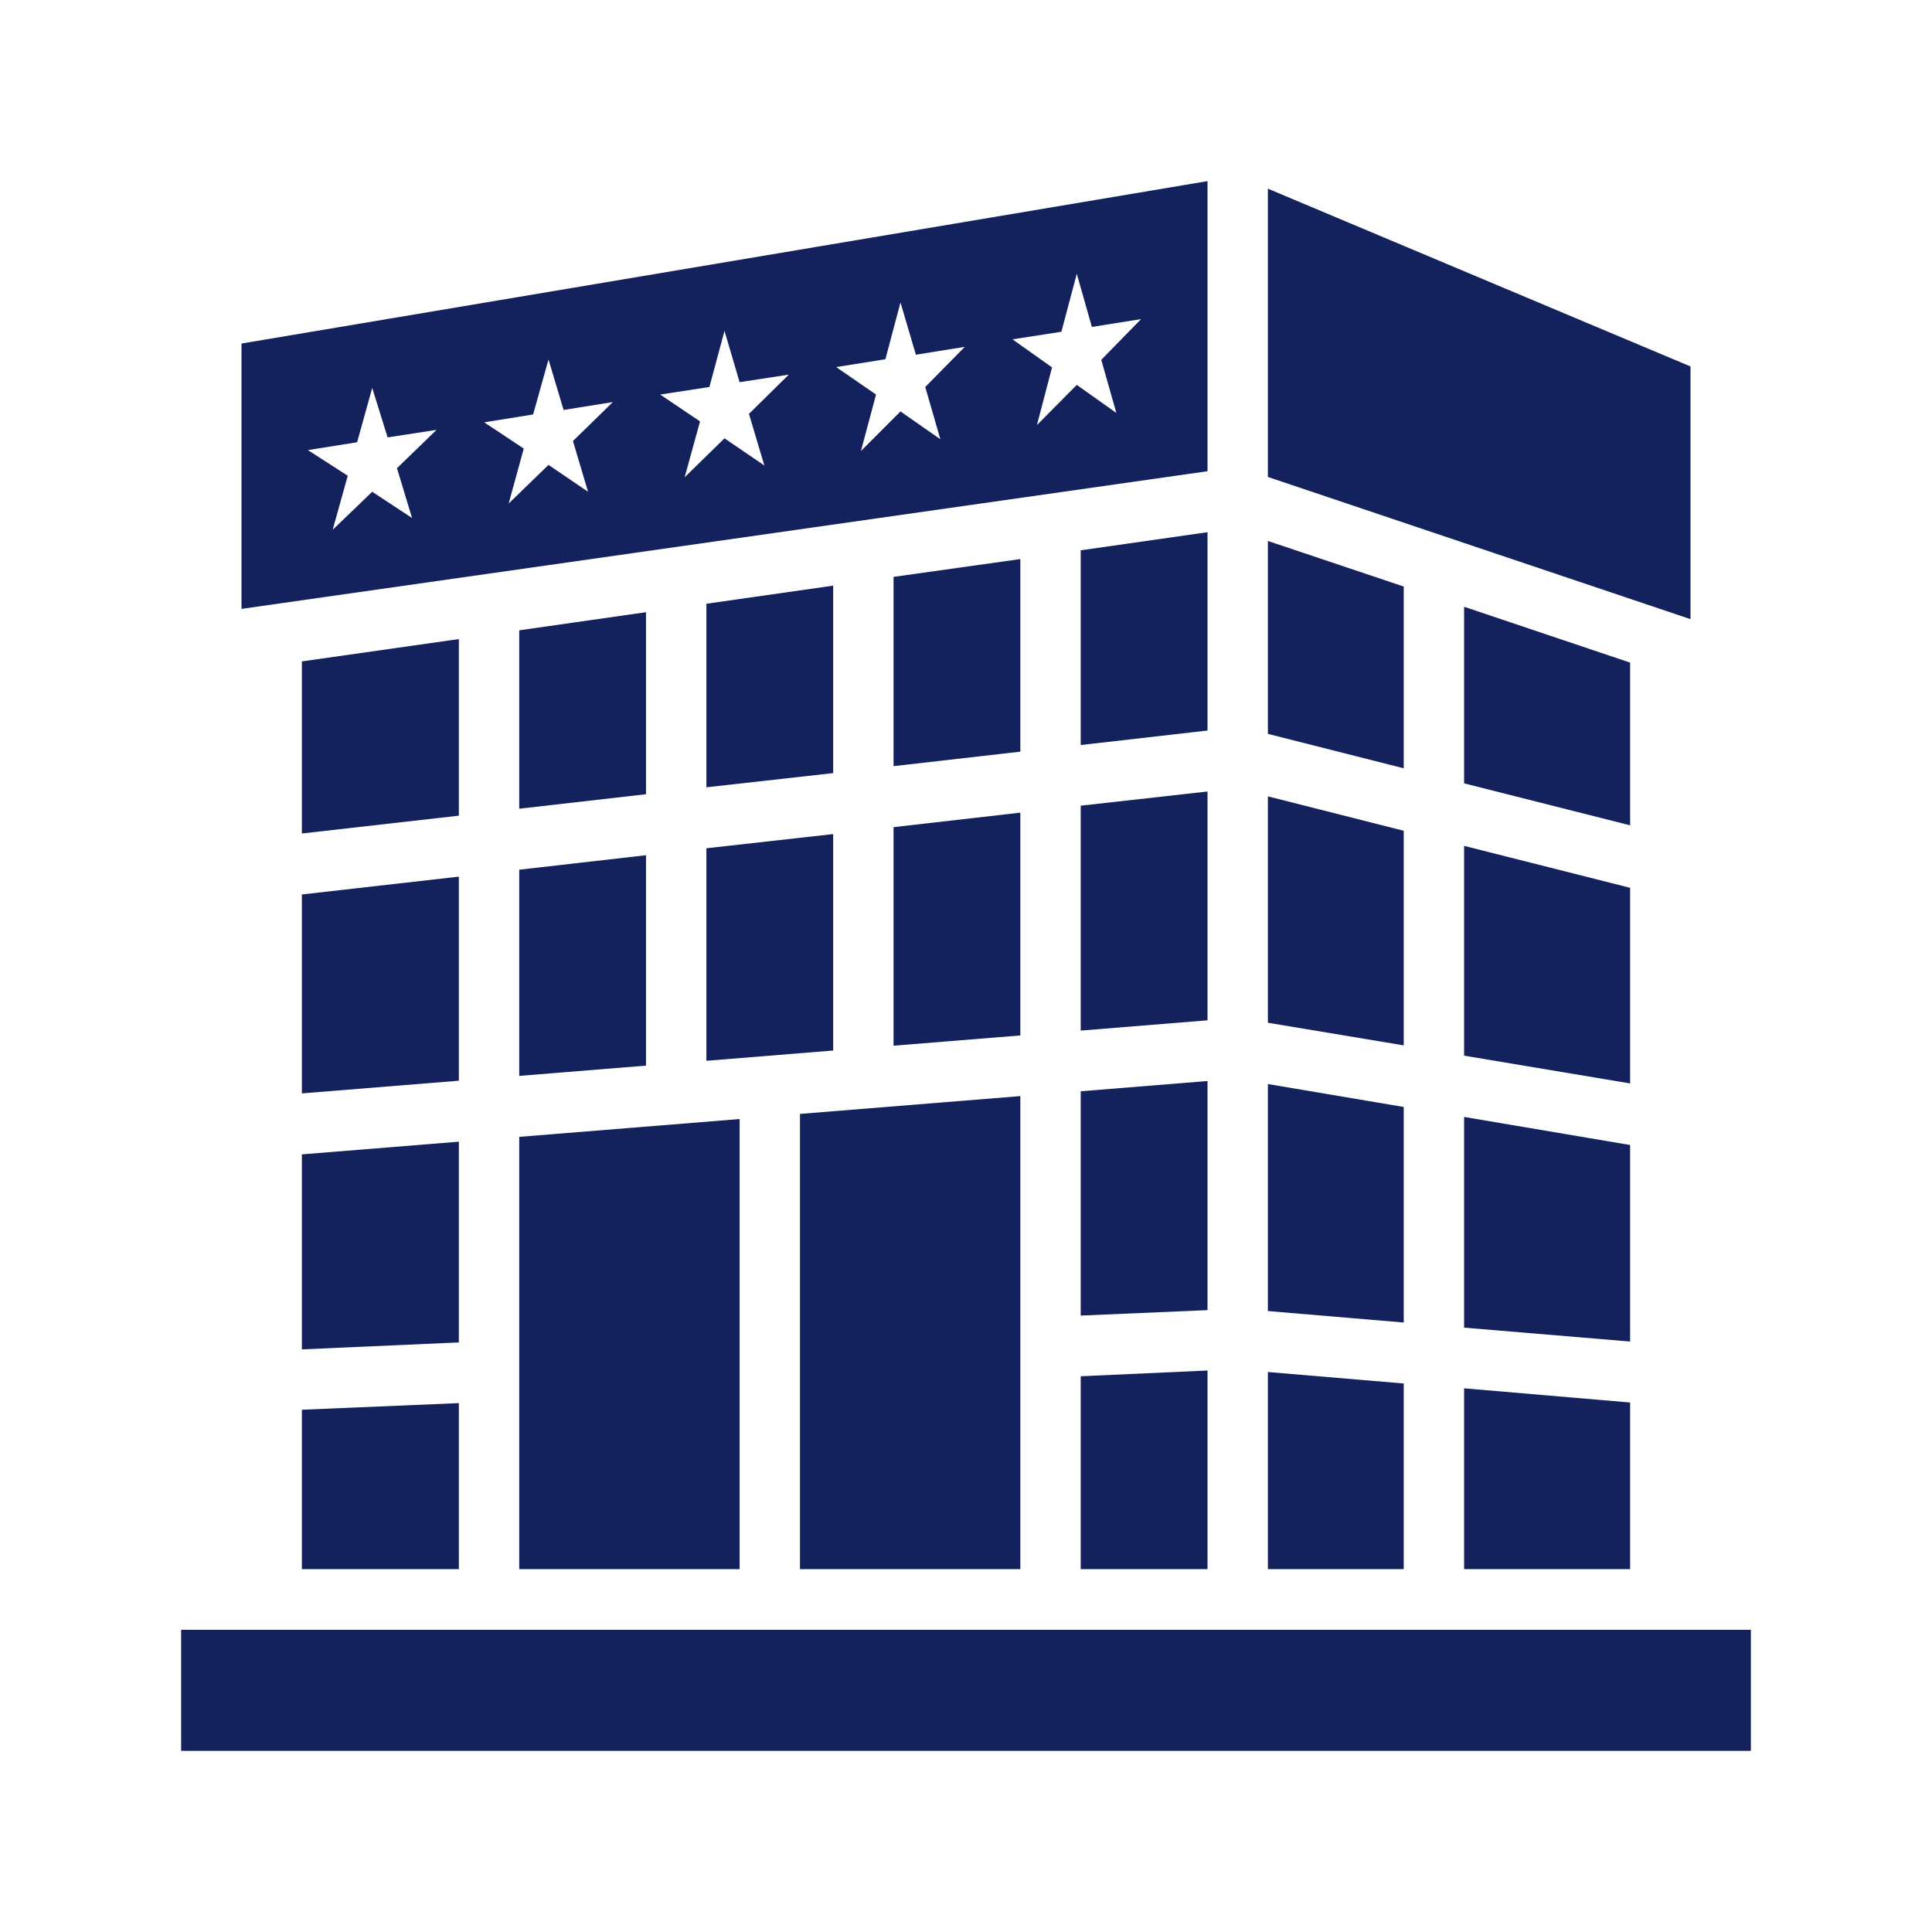 <?xml version="1.0" encoding="UTF-8"?>
<svg width="1200pt" height="1200pt" version="1.1" viewBox="0 0 1200 1200" xmlns="http://www.w3.org/2000/svg">
 <g fill="#13225c">
  <path d="m255.94 321.75-9.375-30.938 24.562-23.812-30.375 4.688-9.562-30.75-9.375 33.75-30.562 4.875 24.75 15.938-9.375 33.562 24.562-23.625zm109.31-16.312-9.375-31.5 24.75-24.188-30.562 4.875-9.375-31.312-9.562 34.125-30.375 4.875 24.562 16.312-9.375 34.125 24.75-24zm109.5-16.312-9.562-32.062 24.75-24.375-30.562 4.688-9.375-31.875-9.375 34.875-30.562 4.688 24.75 16.688-9.562 34.688 24.75-24.188zm109.31-16.312-9.375-32.438 24.562-24.938-30.375 4.875-9.562-32.438-9.375 35.25-30.562 4.875 24.75 17.062-9.375 35.062 24.562-24.562zm165.94 19.875-600 85.5v-164.81l600-100.88zm-81.188-122.62-9.562 36-30.375 4.688 24.562 17.438-9.375 35.812 24.75-24.938 24.582 17.438-9.375-33 24.73-25.312-30.562 4.875z"/>
  <path d="m285 396.94v109.69l-97.5 11.062v-106.88z"/>
  <path d="m285 709.12v124.69l-97.5 4.312v-121.12z"/>
  <path d="m285 544.5v126.75l-97.5 7.875v-123.56z"/>
  <path d="m517.5 363.75v116.44l-78.75 8.812v-114z"/>
  <path d="m401.25 380.25v113.06l-78.75 9v-110.81z"/>
  <path d="m401.25 531.19v130.69l-78.75 6.375v-128.06z"/>
  <path d="m517.5 518.06v134.44l-78.75 6.375v-132z"/>
  <path d="m633.75 347.25v119.62l-78.75 9v-117.56z"/>
  <path d="m633.75 504.75v138.38l-78.75 6.375v-135.75z"/>
  <path d="m750 330.56v123.19l-78.75 9v-120.94z"/>
  <path d="m750 491.62v142.12l-78.75 6.375v-139.69z"/>
  <path d="m750 671.44v142.31l-78.75 3.375v-139.31z"/>
  <path d="m871.88 364.31v112.88l-84.375-21.375v-119.81z"/>
  <path d="m871.88 516v133.31l-84.375-14.062v-140.62z"/>
  <path d="m871.88 687.56v133.88l-84.375-7.125v-141z"/>
  <path d="m1012.5 411.56v101.06l-103.12-26.062v-109.69z"/>
  <path d="m1012.5 551.44v121.5l-103.12-17.25v-130.31z"/>
  <path d="m1012.5 711.19v122.06l-103.12-8.625v-130.88z"/>
  <path d="m1050 227.62v156.94l-262.5-88.312v-179.06z"/>
  <path d="m459.38 695.06v279.56h-136.88v-268.5z"/>
  <path d="m633.75 680.81v293.81h-136.88v-282.75z"/>
  <path d="m750 851.25v123.38h-78.75v-119.81z"/>
  <path d="m871.88 859.31v115.31h-84.375v-122.44z"/>
  <path d="m1012.5 871.12v103.5h-103.12v-112.31z"/>
  <path d="m285 871.5v103.12h-97.5v-99z"/>
  <path d="m112.5 1012.3h975v75.188h-975z"/>
 </g>
</svg>

